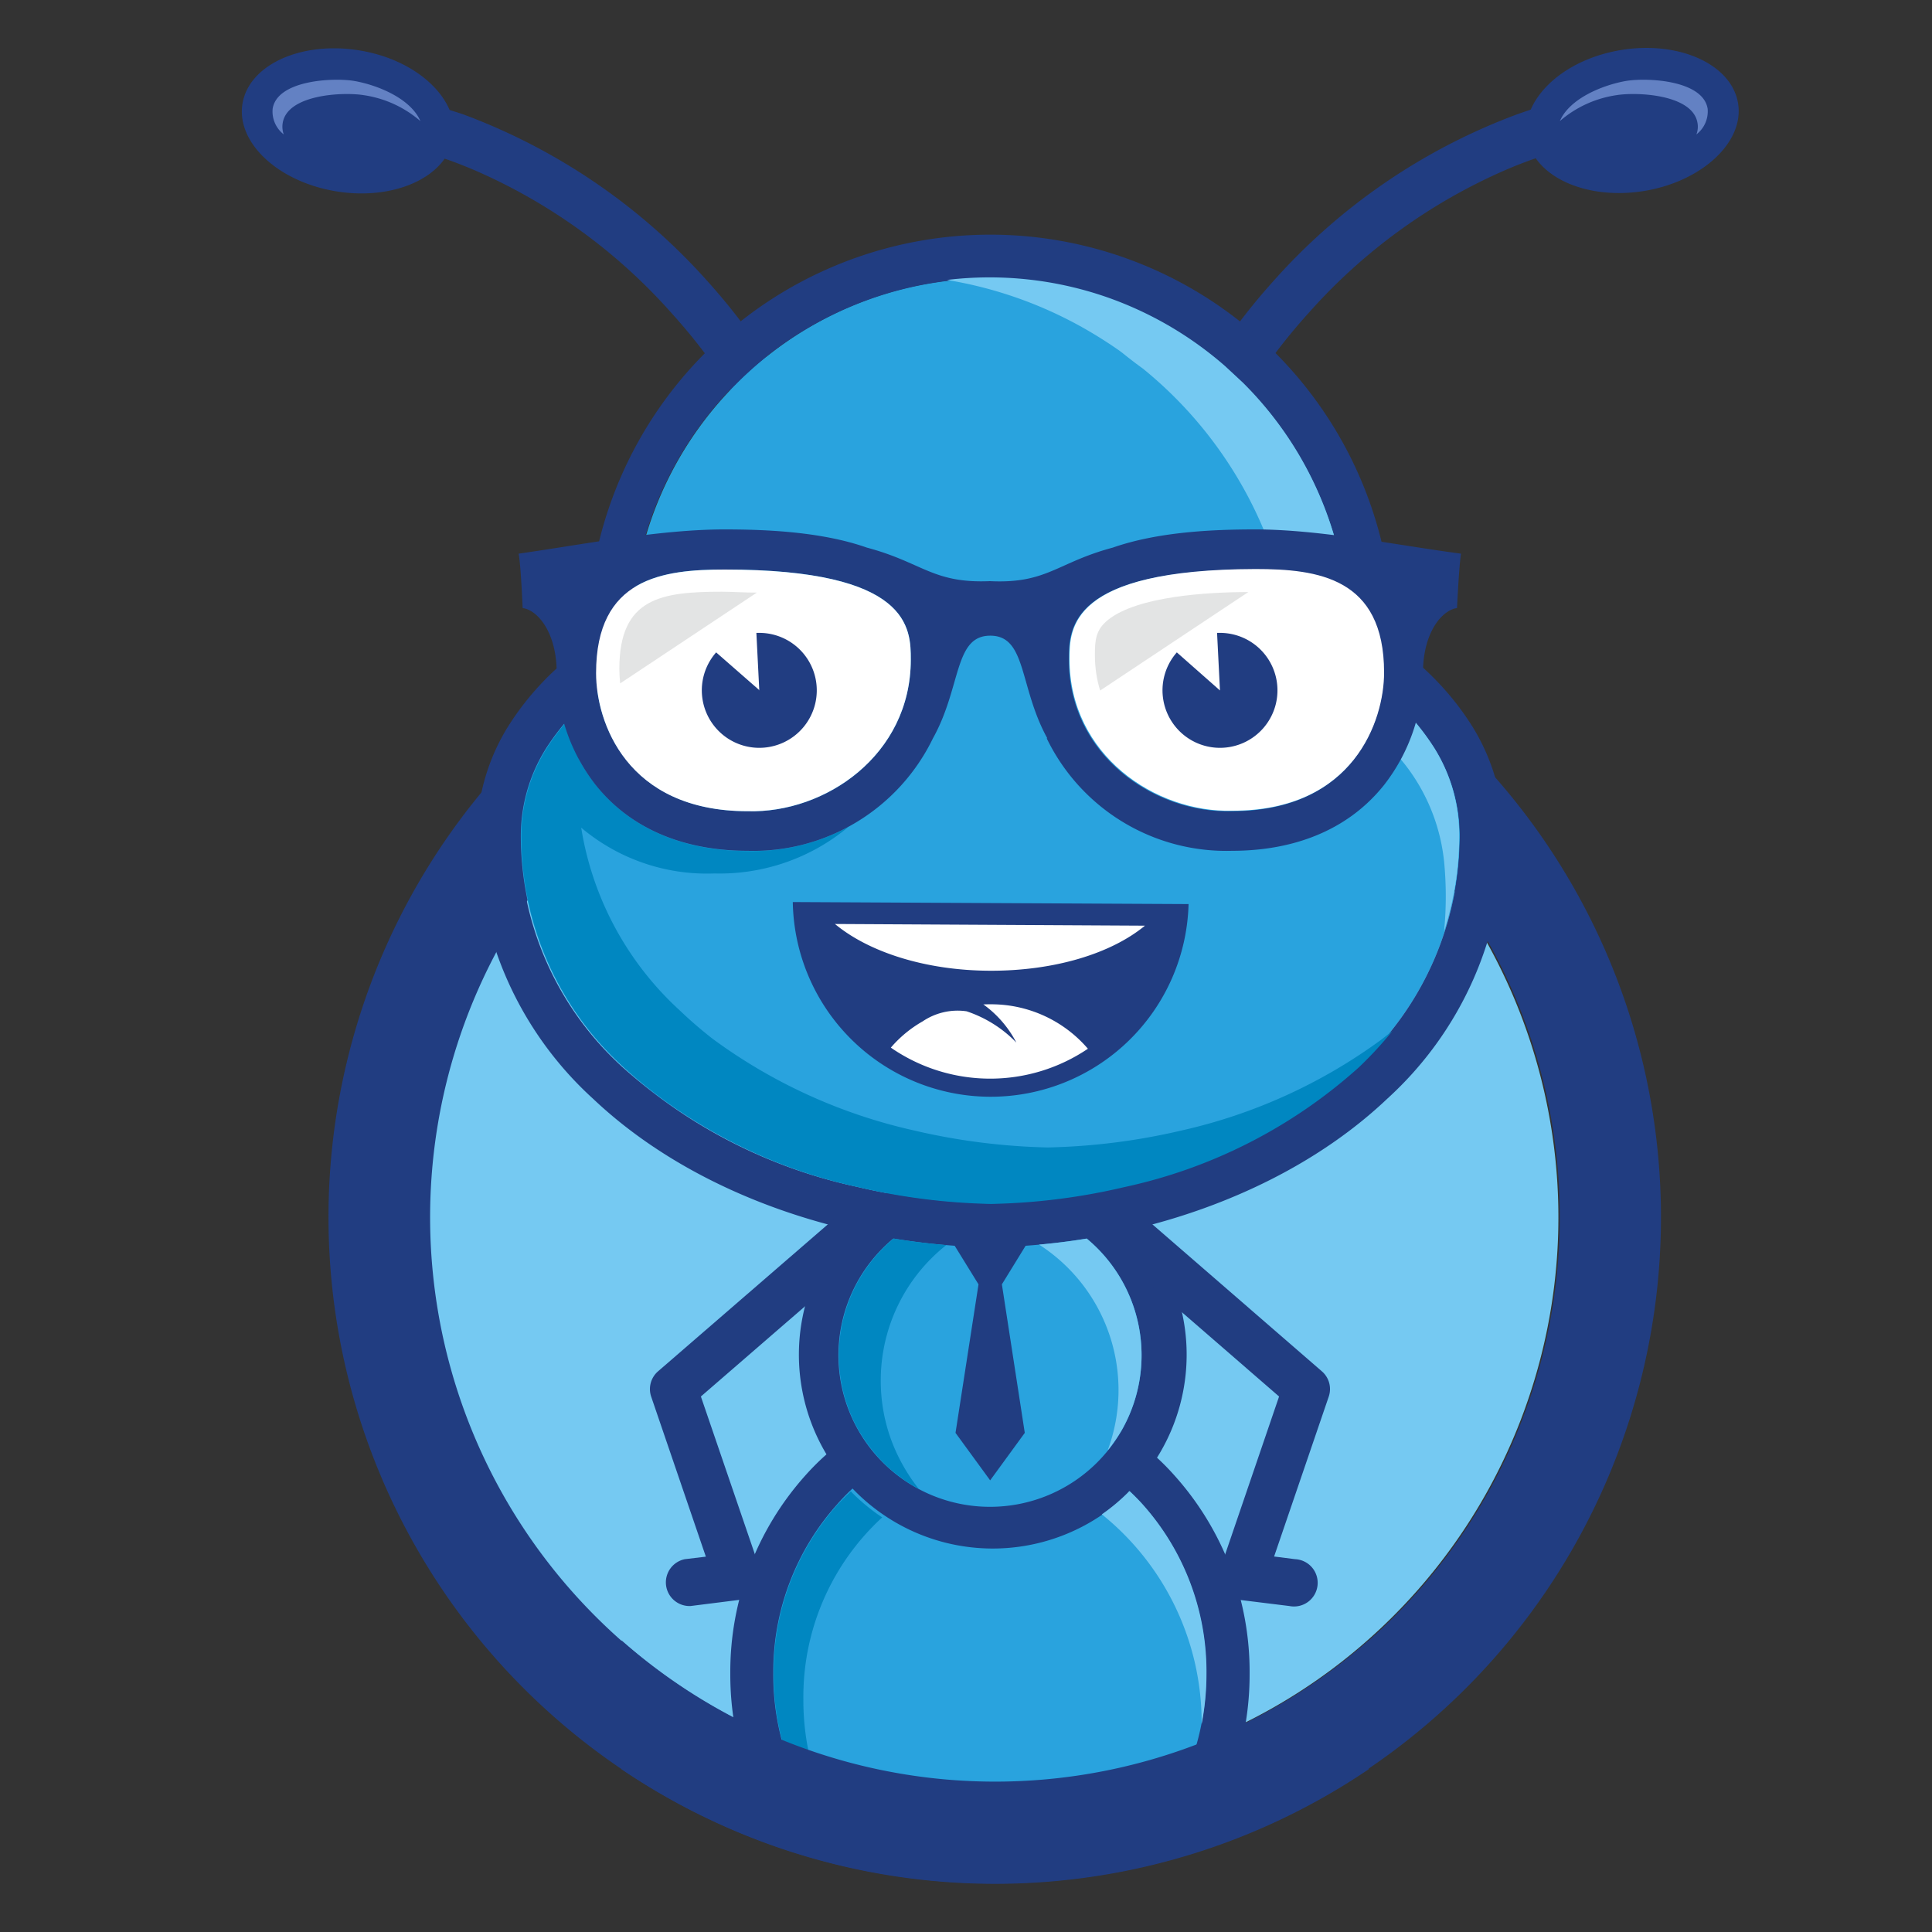 <svg xmlns="http://www.w3.org/2000/svg" width="40" height="40" fill="none"><rect width="100%" height="100%" fill="#333333" stroke="none"/><g fill-rule="evenodd" clip-path="url(#a)" clip-rule="evenodd"><path fill="#213D81" d="M17.405 10.638a13.119 13.119 0 0 0-2.759-4.818 12.69 12.69 0 0 0-5.071-3.458l-.266-.085c-.251-.585-.958-1.086-1.871-1.234-1.207-.196-2.288.3-2.418 1.106-.13.805.74 1.617 1.944 1.813.973.158 1.866-.136 2.242-.677l.045.015c.188.065.376.14.572.223a11.64 11.64 0 0 1 4.09 2.97 12.092 12.092 0 0 1 2.556 4.446l.936-.301Z"/><path fill="#6381C3" d="M8.704 2.507c-.205-.476-.905-.752-1.377-.832-.43-.07-1.587-.018-1.682.576a.6.6 0 0 0 .23.532.466.466 0 0 1-.022-.236c.095-.594 1.254-.647 1.683-.576a2.3 2.3 0 0 1 1.168.536Z"/><path fill="#213D81" d="M23.605 10.638a13.159 13.159 0 0 1 2.759-4.818 12.645 12.645 0 0 1 5.059-3.458l.27-.093c.251-.584.961-1.086 1.874-1.234 1.204-.196 2.288.301 2.418 1.106.13.805-.752 1.618-1.946 1.813-.974.158-1.864-.135-2.243-.677l-.045.015a9.26 9.26 0 0 0-.57.223 11.65 11.65 0 0 0-4.092 2.97 12.085 12.085 0 0 0-2.553 4.446l-.931-.293Z"/><path fill="#6381C3" d="M32.295 2.507c.204-.476.906-.752 1.377-.832.432-.07 1.586-.018 1.683.576a.602.602 0 0 1-.233.532.442.442 0 0 0 .023-.236c-.096-.594-1.254-.647-1.683-.576-.432.064-.837.25-1.167.536Z"/><path fill="#213D81" d="M20.595 11.405A13.796 13.796 0 0 1 32.762 31.7 13.794 13.794 0 1 1 10.84 15.448a13.754 13.754 0 0 1 9.756-4.043Zm8.277 5.538a11.683 11.683 0 1 0 3.421 8.258 11.645 11.645 0 0 0-3.42-8.258Z"/><path fill="#75C9F2" d="M20.595 36.883a11.68 11.68 0 1 0-8.261-3.413 11.646 11.646 0 0 0 8.261 3.413Z"/><path fill="#29A3DE" d="M20.5 29.264c2.721 0 4.926 2.413 4.926 5.39a5.767 5.767 0 0 1-.788 2.924h-8.276a5.733 5.733 0 0 1-.783-2.924c0-2.977 2.2-5.39 4.92-5.39Z"/><path fill="#213D81" d="M20.5 28.818a5.148 5.148 0 0 1 3.81 1.723 6.084 6.084 0 0 1 1.562 4.113 6.21 6.21 0 0 1-.724 2.924h-1.041c.57-.868.871-1.886.865-2.924a5.196 5.196 0 0 0-1.324-3.511 4.193 4.193 0 0 0-6.313 0 5.196 5.196 0 0 0-1.325 3.51 5.267 5.267 0 0 0 .868 2.925h-1.033a6.18 6.18 0 0 1-.725-2.924 6.094 6.094 0 0 1 1.56-4.113 5.152 5.152 0 0 1 3.82-1.723Z"/><path fill="#29A3DE" d="M20.5 24.48a3.581 3.581 0 1 1 0 7.162 3.581 3.581 0 0 1 0-7.163Z"/><path fill="#213D81" d="M20.5 24.033a4.014 4.014 0 1 1-.017 8.027 4.014 4.014 0 0 1 .017-8.027Zm2.217 1.808a3.138 3.138 0 1 0-4.44 4.436 3.138 3.138 0 0 0 4.44-4.436Z"/><path fill="#29A3DE" d="M13.59 22.676a11.069 11.069 0 0 0 4.156 1.89c.905.215 1.83.332 2.76.35a13.028 13.028 0 0 0 2.758-.35 11.07 11.07 0 0 0 4.143-1.89 8.34 8.34 0 0 0 .698-.59 6.478 6.478 0 0 0 2.119-4.792 3.405 3.405 0 0 0-.522-1.8 5.016 5.016 0 0 0-1.562-1.548l-.206-.136v-.617a7.409 7.409 0 0 0-2.184-5.249c-.12-.12-.251-.235-.374-.348a7.397 7.397 0 0 0-10.128.348 7.41 7.41 0 0 0-2.177 5.254v.617l-.203.136a5.039 5.039 0 0 0-1.565 1.547 3.403 3.403 0 0 0-.52 1.801 6.467 6.467 0 0 0 2.12 4.793 8.3 8.3 0 0 0 .687.584Z"/><path fill="#213D81" d="M20.5 25.826a14.1 14.1 0 0 0 2.957-.374c2.006-.474 3.88-1.39 5.267-2.706a7.344 7.344 0 0 0 2.405-5.447 4.294 4.294 0 0 0-.654-2.272 5.83 5.83 0 0 0-1.633-1.693v-.136a8.338 8.338 0 0 0-16.679 0v.136a5.84 5.84 0 0 0-1.635 1.693 4.293 4.293 0 0 0-.655 2.272 7.346 7.346 0 0 0 2.403 5.447c1.39 1.317 3.26 2.232 5.267 2.706.97.229 1.963.354 2.96.374H20.5Zm0-20.063a7.46 7.46 0 0 1 7.434 7.433v.617l.206.135a5.016 5.016 0 0 1 1.562 1.548c.34.54.52 1.163.522 1.8a6.476 6.476 0 0 1-2.12 4.793 10.59 10.59 0 0 1-4.853 2.48c-.904.215-1.83.332-2.759.349a13.039 13.039 0 0 1-2.759-.349 10.57 10.57 0 0 1-4.85-2.48 6.468 6.468 0 0 1-2.12-4.792 3.415 3.415 0 0 1 .52-1.801 5.039 5.039 0 0 1 1.565-1.548l.203-.135v-.617a7.458 7.458 0 0 1 7.436-7.433h.013Z"/><path fill="#0087C1" d="M18.915 23.403c-1.5-.336-2.915-.98-4.153-1.89a8.814 8.814 0 0 1-.688-.593 6.52 6.52 0 0 1-2.041-3.784c.77.649 1.753.987 2.759.948a4.158 4.158 0 0 0 2.776-.966 4.176 4.176 0 0 1-2.08.502c-1.218 0-2.372-.389-3.152-1.367a3.595 3.595 0 0 1-.354-.542c.066-.49.238-.96.502-1.379a4 4 0 0 1 .123-.19 4.87 4.87 0 0 0-1.294 1.361 3.403 3.403 0 0 0-.52 1.801 6.467 6.467 0 0 0 2.12 4.793 10.57 10.57 0 0 0 4.85 2.48c.905.214 1.83.331 2.76.349a13.092 13.092 0 0 0 2.759-.349 10.589 10.589 0 0 0 4.853-2.48c.247-.236.48-.487.694-.753l-.22.173a11.109 11.109 0 0 1-4.156 1.891 13.36 13.36 0 0 1-2.76.349 13.41 13.41 0 0 1-2.778-.354Z"/><path fill="#75C9F2" d="M23.658 7.628a8.563 8.563 0 0 1 3.127 5.769l.073.707.25.13a5.85 5.85 0 0 1 1.98 1.593c.453.58.733 1.275.81 2.006.047.482.047.968 0 1.45.21-.648.317-1.325.313-2.007a3.405 3.405 0 0 0-.521-1.8 5.016 5.016 0 0 0-1.563-1.548l-.206-.135v-.617a7.41 7.41 0 0 0-2.184-5.25l-.371-.345a7.452 7.452 0 0 0-2.44-1.425 7.397 7.397 0 0 0-3.321-.36 8.568 8.568 0 0 1 2.884 1.027c.236.136.464.281.687.437l.06.045c.153.123.289.228.422.323Z"/><path fill="#213D81" d="M12.341 13.936c0-1.969 1.375-2.144 2.666-2.144 3.845 0 3.85 1.22 3.85 1.866 0 1.976-1.773 3.185-3.378 3.137-2.508 0-3.138-1.864-3.138-2.86Zm16.303 0c0-1.969-1.375-2.144-2.666-2.144-3.843 0-3.848 1.22-3.848 1.866 0 1.976 1.771 3.185 3.376 3.137 2.508 0 3.138-1.864 3.138-2.86Zm-6.973 1.35a4.13 4.13 0 0 0 3.835 2.329c1.22 0 2.375-.389 3.153-1.367a3.804 3.804 0 0 0 .802-2.312c0-.843.394-1.304.705-1.347.03-.6.058-.973.083-1.126-1.33-.175-2.914-.502-4.264-.502-.863 0-2.006.048-2.947.377-1.154.308-1.362.752-2.543.694-1.184.05-1.392-.386-2.546-.694-.935-.329-2.084-.377-2.947-.377-1.354 0-2.942.314-4.264.502.028.153.056.527.083 1.126.311.043.705.502.705 1.347.006.838.288 1.65.803 2.312.78.978 1.933 1.367 3.152 1.367a4.132 4.132 0 0 0 3.835-2.33c.592-1.063.432-2.124 1.187-2.124.755 0 .594 1.06 1.18 2.124h-.012Z"/><path fill="#fff" d="M15.007 11.792c-1.291 0-2.666.175-2.666 2.144 0 1.003.622 2.859 3.138 2.859 1.605.045 3.378-1.161 3.378-3.138 0-.644-.005-1.865-3.85-1.865Zm7.136 1.855c0 1.977 1.77 3.183 3.376 3.138 2.508 0 3.137-1.864 3.137-2.86 0-1.968-1.374-2.144-2.666-2.144-3.845.01-3.847 1.232-3.847 1.866Z"/><path fill="#213D81" d="m15.727 14.294-.9-.787a1.19 1.19 0 1 0 .893-.404h-.06l.06 1.189.007.002Zm9.53 0-.892-.787a1.19 1.19 0 1 0 .893-.404h-.06l.06 1.191Z"/><path fill="#E3E4E4" d="m12.84 14.149 2.83-1.88c-.274 0-.525-.018-.723-.018-1.254 0-2.124.125-2.124 1.595 0 .1.006.202.017.303Zm9.937.148 3.068-2.039c-.823 0-2.288.083-2.902.574-.264.211-.274.43-.274.74 0 .246.036.49.108.725Z"/><path fill="#213D81" d="M22.945 25.846a.487.487 0 0 1 .64-.735l3.782 3.28a.484.484 0 0 1 .143.525l-1.131 3.31.434.055a.49.49 0 1 1-.118.97l-1.03-.127a.471.471 0 0 1-.099-.025.487.487 0 0 1-.303-.617l1.219-3.569-3.537-3.067Zm-4.893 0a.487.487 0 1 0-.637-.735l-3.79 3.28a.487.487 0 0 0-.143.525l1.132 3.313-.434.052a.49.49 0 0 0 .117.97l1.031-.13a.486.486 0 0 0 .404-.64l-1.221-3.568 3.541-3.067Zm1.713-.056.655-.195.08.015.08-.015.655.196-.492.8.474 3.075-.717.983-.717-.983.476-3.075-.494-.8Z"/><path fill="#0087C1" d="M18.235 28.585a3.573 3.573 0 0 1 1.357-2.807 13.22 13.22 0 0 1-1.09-.135 3.145 3.145 0 0 0-.72 3.978 3.388 3.388 0 0 0 .5.654l.051.05c.206.198.438.366.69.502a3.71 3.71 0 0 1-.59-1.066 3.573 3.573 0 0 1-.198-1.176Zm-1.602 6.593a5.04 5.04 0 0 1 1.632-3.762 4.08 4.08 0 0 1-.614-.502l-.035-.037a4.7 4.7 0 0 0-.274.273 5.196 5.196 0 0 0-1.324 3.511 5.267 5.267 0 0 0 .868 2.925h.32a5.215 5.215 0 0 1-.573-2.408Z"/><path fill="#75C9F2" d="M23.219 29.62a3.138 3.138 0 0 0-.72-3.977c-.326.055-.657.095-.986.125a3.581 3.581 0 0 1 1.42 4.261l.038-.045c.09-.116.172-.238.248-.364Z"/><path fill="#213D81" d="m24.608 18.718-8.194-.042a4.098 4.098 0 0 0 8.194.042Z"/><path fill="#fff" d="m23.705 19.165-6.418-.035c.697.58 1.871.963 3.206.968 1.334.005 2.51-.354 3.212-.933Zm-3.217 1.628a2.637 2.637 0 0 1 2.036.92 3.615 3.615 0 0 1-4.08-.023c.186-.218.409-.402.659-.544.267-.18.592-.255.91-.208.39.13.743.351 1.029.647a2.257 2.257 0 0 0-.683-.79l.128-.003Z"/><path fill="#213D81" d="M28.338 36.63a13.795 13.795 0 0 1-15.47 0v-2.668a11.691 11.691 0 0 0 15.47 0v2.668Z"/><path fill="#75C9F2" d="M22.813 31.353a5.535 5.535 0 0 1 2.066 4.342c.067-.343.1-.692.1-1.041a5.196 5.196 0 0 0-1.324-3.511 4.7 4.7 0 0 0-.273-.274l-.035.038a3.966 3.966 0 0 1-.535.446Z"/></g><defs><clipPath id="a"><path fill="#fff" d="M5 1h31v38H5z"/></clipPath></defs></svg>